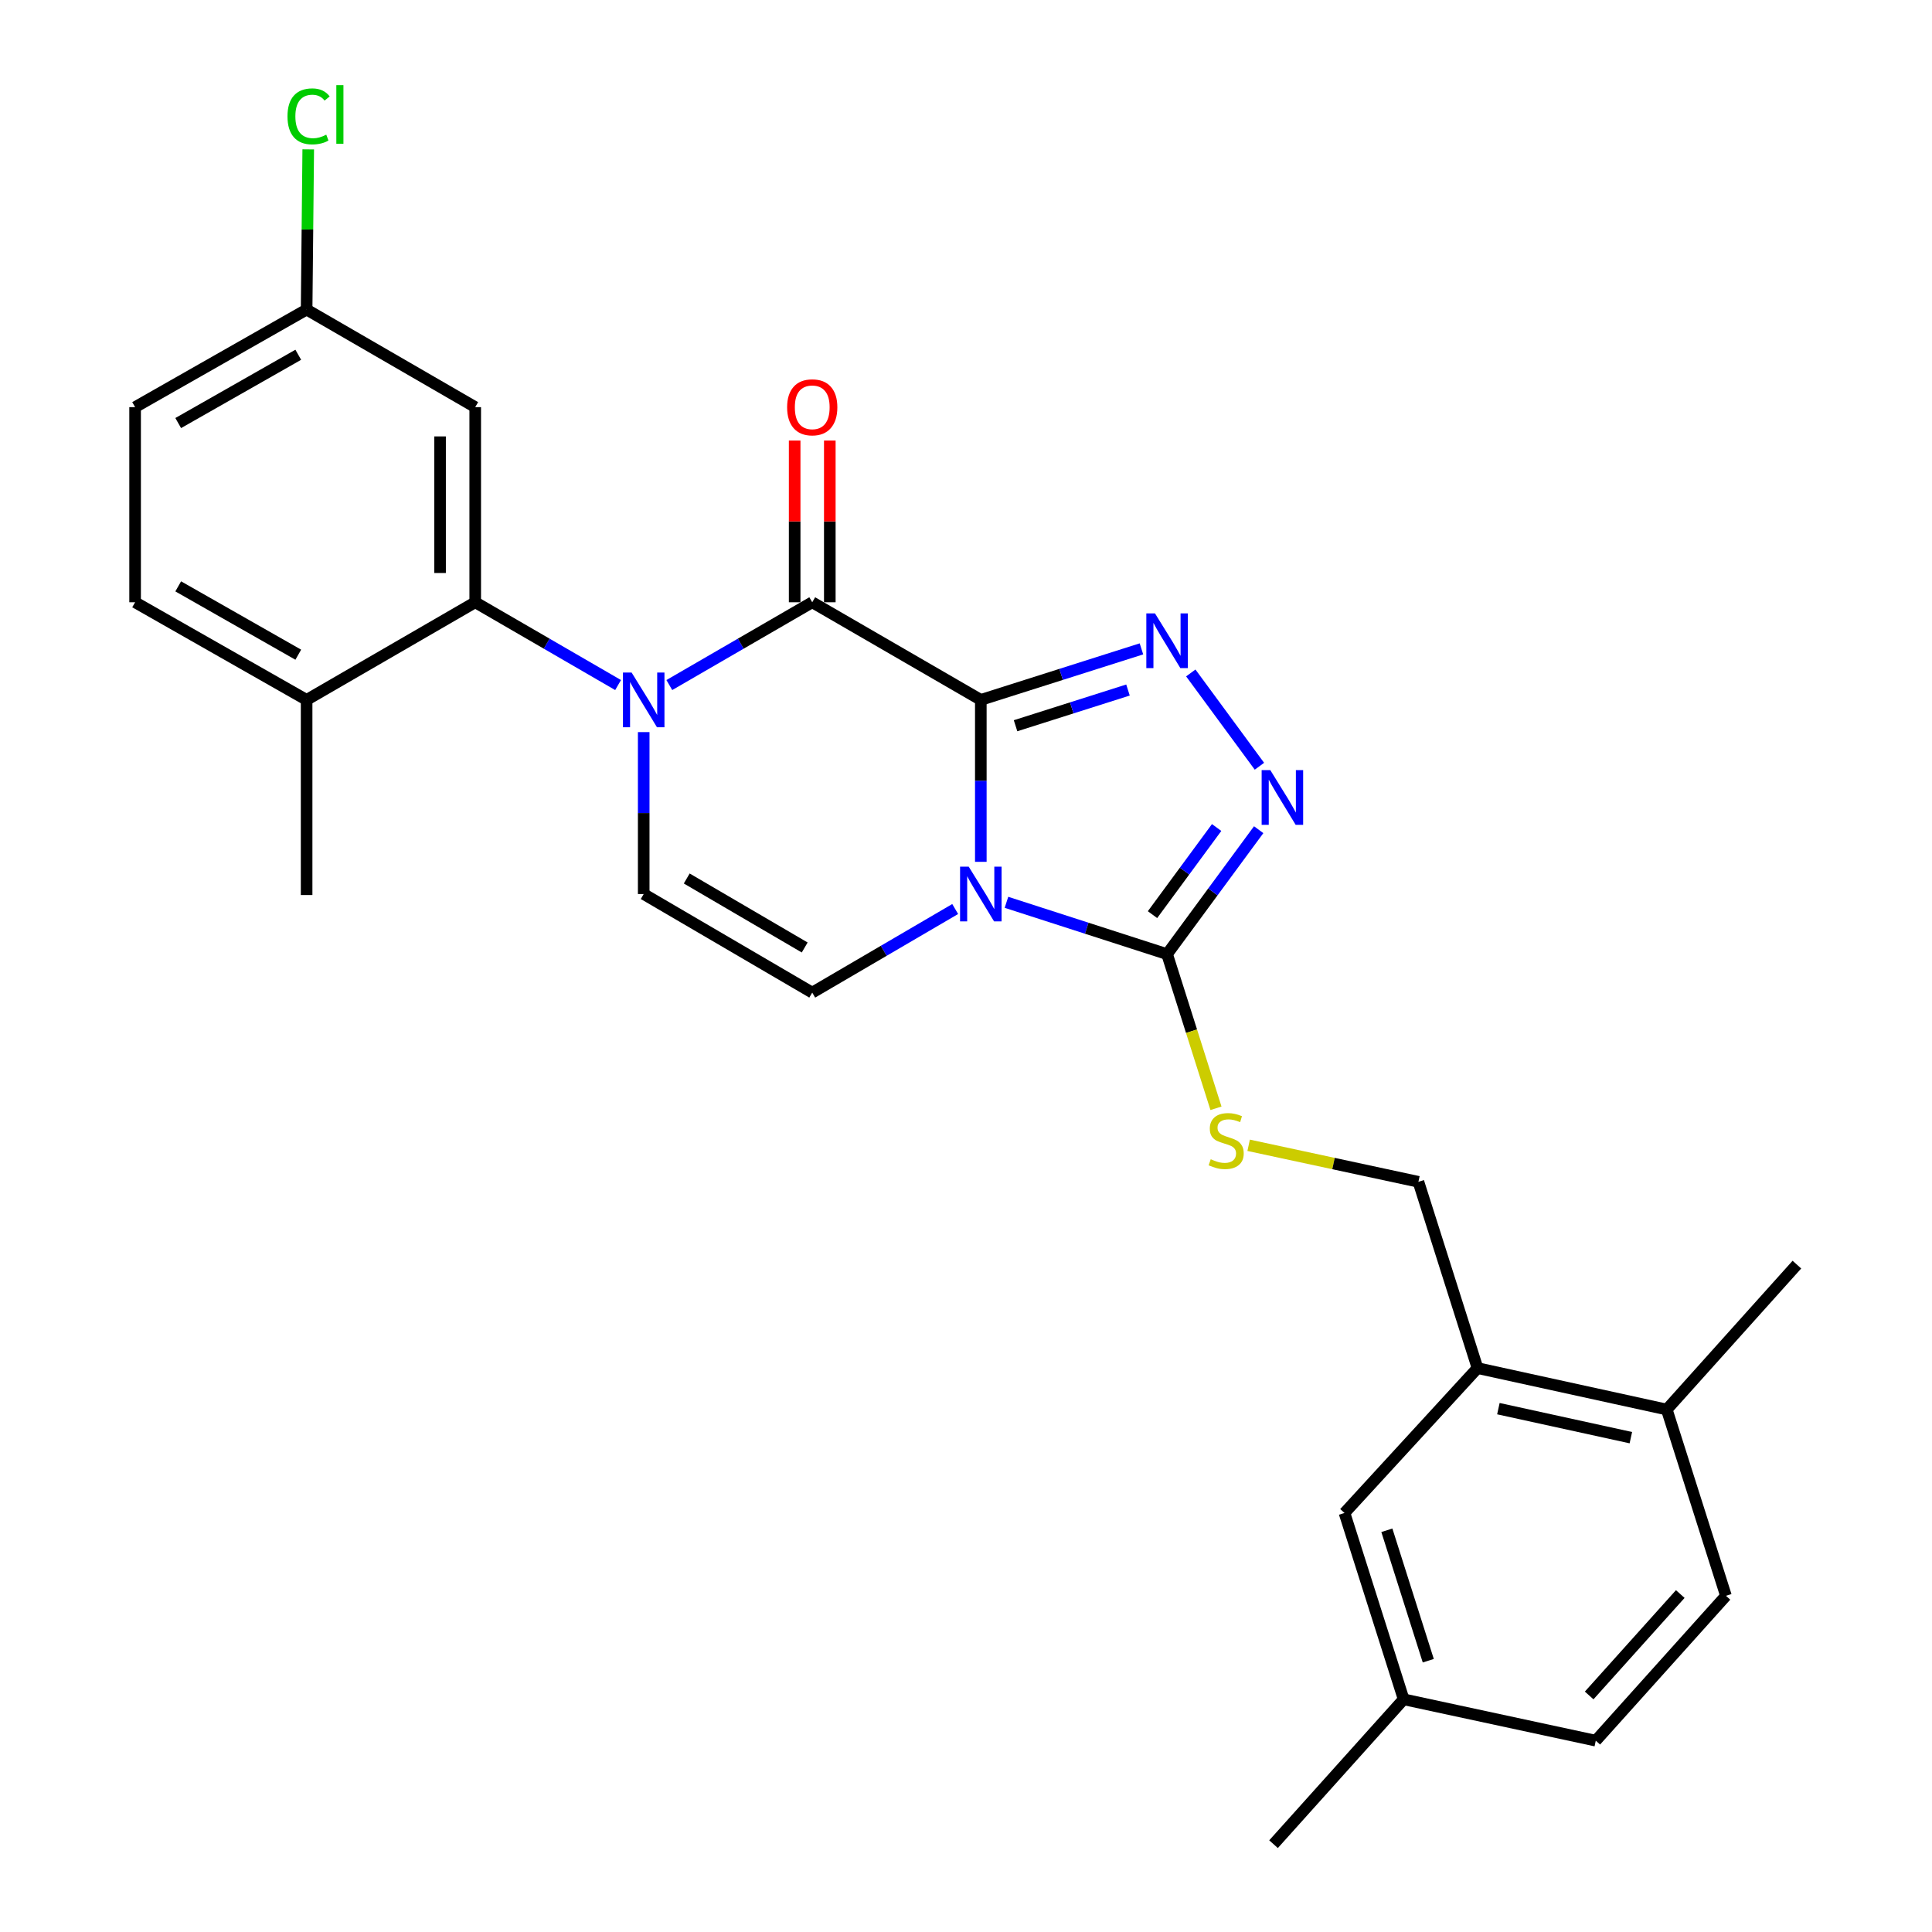 <?xml version='1.0' encoding='iso-8859-1'?>
<svg version='1.1' baseProfile='full'
              xmlns='http://www.w3.org/2000/svg'
                      xmlns:rdkit='http://www.rdkit.org/xml'
                      xmlns:xlink='http://www.w3.org/1999/xlink'
                  xml:space='preserve'
width='1000px' height='1000px' viewBox='0 0 1000 1000'>
<!-- END OF HEADER -->
<rect style='opacity:1.0;fill:#FFFFFF;stroke:none' width='1000' height='1000' x='0' y='0'> </rect>
<path class='bond-0' d='M 507.671,362.264 L 507.671,404.173' style='fill:none;fill-rule:evenodd;stroke:#000000;stroke-width:6px;stroke-linecap:butt;stroke-linejoin:miter;stroke-opacity:1' />
<path class='bond-0' d='M 507.671,404.173 L 507.671,446.081' style='fill:none;fill-rule:evenodd;stroke:#0000FF;stroke-width:6px;stroke-linecap:butt;stroke-linejoin:miter;stroke-opacity:1' />
<path class='bond-2' d='M 507.671,362.264 L 420.411,311.732' style='fill:none;fill-rule:evenodd;stroke:#000000;stroke-width:6px;stroke-linecap:butt;stroke-linejoin:miter;stroke-opacity:1' />
<path class='bond-3' d='M 507.671,362.264 L 549.239,349.06' style='fill:none;fill-rule:evenodd;stroke:#000000;stroke-width:6px;stroke-linecap:butt;stroke-linejoin:miter;stroke-opacity:1' />
<path class='bond-3' d='M 549.239,349.06 L 590.808,335.856' style='fill:none;fill-rule:evenodd;stroke:#0000FF;stroke-width:6px;stroke-linecap:butt;stroke-linejoin:miter;stroke-opacity:1' />
<path class='bond-3' d='M 525.649,375.641 L 554.747,366.398' style='fill:none;fill-rule:evenodd;stroke:#000000;stroke-width:6px;stroke-linecap:butt;stroke-linejoin:miter;stroke-opacity:1' />
<path class='bond-3' d='M 554.747,366.398 L 583.845,357.156' style='fill:none;fill-rule:evenodd;stroke:#0000FF;stroke-width:6px;stroke-linecap:butt;stroke-linejoin:miter;stroke-opacity:1' />
<path class='bond-4' d='M 520.943,467.036 L 562.51,480.449' style='fill:none;fill-rule:evenodd;stroke:#0000FF;stroke-width:6px;stroke-linecap:butt;stroke-linejoin:miter;stroke-opacity:1' />
<path class='bond-4' d='M 562.51,480.449 L 604.077,493.861' style='fill:none;fill-rule:evenodd;stroke:#000000;stroke-width:6px;stroke-linecap:butt;stroke-linejoin:miter;stroke-opacity:1' />
<path class='bond-6' d='M 494.404,470.51 L 457.408,492.14' style='fill:none;fill-rule:evenodd;stroke:#0000FF;stroke-width:6px;stroke-linecap:butt;stroke-linejoin:miter;stroke-opacity:1' />
<path class='bond-6' d='M 457.408,492.14 L 420.411,513.771' style='fill:none;fill-rule:evenodd;stroke:#000000;stroke-width:6px;stroke-linecap:butt;stroke-linejoin:miter;stroke-opacity:1' />
<path class='bond-1' d='M 346.442,354.583 L 383.427,333.157' style='fill:none;fill-rule:evenodd;stroke:#0000FF;stroke-width:6px;stroke-linecap:butt;stroke-linejoin:miter;stroke-opacity:1' />
<path class='bond-1' d='M 383.427,333.157 L 420.411,311.732' style='fill:none;fill-rule:evenodd;stroke:#000000;stroke-width:6px;stroke-linecap:butt;stroke-linejoin:miter;stroke-opacity:1' />
<path class='bond-7' d='M 319.922,354.581 L 282.948,333.156' style='fill:none;fill-rule:evenodd;stroke:#0000FF;stroke-width:6px;stroke-linecap:butt;stroke-linejoin:miter;stroke-opacity:1' />
<path class='bond-7' d='M 282.948,333.156 L 245.973,311.732' style='fill:none;fill-rule:evenodd;stroke:#000000;stroke-width:6px;stroke-linecap:butt;stroke-linejoin:miter;stroke-opacity:1' />
<path class='bond-8' d='M 333.182,378.937 L 333.182,420.845' style='fill:none;fill-rule:evenodd;stroke:#0000FF;stroke-width:6px;stroke-linecap:butt;stroke-linejoin:miter;stroke-opacity:1' />
<path class='bond-8' d='M 333.182,420.845 L 333.182,462.753' style='fill:none;fill-rule:evenodd;stroke:#000000;stroke-width:6px;stroke-linecap:butt;stroke-linejoin:miter;stroke-opacity:1' />
<path class='bond-12' d='M 429.507,311.732 L 429.507,269.877' style='fill:none;fill-rule:evenodd;stroke:#000000;stroke-width:6px;stroke-linecap:butt;stroke-linejoin:miter;stroke-opacity:1' />
<path class='bond-12' d='M 429.507,269.877 L 429.507,228.023' style='fill:none;fill-rule:evenodd;stroke:#FF0000;stroke-width:6px;stroke-linecap:butt;stroke-linejoin:miter;stroke-opacity:1' />
<path class='bond-12' d='M 411.315,311.732 L 411.315,269.877' style='fill:none;fill-rule:evenodd;stroke:#000000;stroke-width:6px;stroke-linecap:butt;stroke-linejoin:miter;stroke-opacity:1' />
<path class='bond-12' d='M 411.315,269.877 L 411.315,228.023' style='fill:none;fill-rule:evenodd;stroke:#FF0000;stroke-width:6px;stroke-linecap:butt;stroke-linejoin:miter;stroke-opacity:1' />
<path class='bond-5' d='M 616.348,348.32 L 651.875,396.606' style='fill:none;fill-rule:evenodd;stroke:#0000FF;stroke-width:6px;stroke-linecap:butt;stroke-linejoin:miter;stroke-opacity:1' />
<path class='bond-9' d='M 604.077,493.861 L 616.732,533.754' style='fill:none;fill-rule:evenodd;stroke:#000000;stroke-width:6px;stroke-linecap:butt;stroke-linejoin:miter;stroke-opacity:1' />
<path class='bond-9' d='M 616.732,533.754 L 629.387,573.648' style='fill:none;fill-rule:evenodd;stroke:#CCCC00;stroke-width:6px;stroke-linecap:butt;stroke-linejoin:miter;stroke-opacity:1' />
<path class='bond-27' d='M 604.077,493.861 L 627.784,461.652' style='fill:none;fill-rule:evenodd;stroke:#000000;stroke-width:6px;stroke-linecap:butt;stroke-linejoin:miter;stroke-opacity:1' />
<path class='bond-27' d='M 627.784,461.652 L 651.49,429.444' style='fill:none;fill-rule:evenodd;stroke:#0000FF;stroke-width:6px;stroke-linecap:butt;stroke-linejoin:miter;stroke-opacity:1' />
<path class='bond-27' d='M 596.538,473.415 L 613.133,450.869' style='fill:none;fill-rule:evenodd;stroke:#000000;stroke-width:6px;stroke-linecap:butt;stroke-linejoin:miter;stroke-opacity:1' />
<path class='bond-27' d='M 613.133,450.869 L 629.727,428.323' style='fill:none;fill-rule:evenodd;stroke:#0000FF;stroke-width:6px;stroke-linecap:butt;stroke-linejoin:miter;stroke-opacity:1' />
<path class='bond-28' d='M 420.411,513.771 L 333.182,462.753' style='fill:none;fill-rule:evenodd;stroke:#000000;stroke-width:6px;stroke-linecap:butt;stroke-linejoin:miter;stroke-opacity:1' />
<path class='bond-28' d='M 416.511,490.415 L 355.451,454.703' style='fill:none;fill-rule:evenodd;stroke:#000000;stroke-width:6px;stroke-linecap:butt;stroke-linejoin:miter;stroke-opacity:1' />
<path class='bond-10' d='M 245.973,311.732 L 245.973,210.738' style='fill:none;fill-rule:evenodd;stroke:#000000;stroke-width:6px;stroke-linecap:butt;stroke-linejoin:miter;stroke-opacity:1' />
<path class='bond-10' d='M 227.782,296.583 L 227.782,225.887' style='fill:none;fill-rule:evenodd;stroke:#000000;stroke-width:6px;stroke-linecap:butt;stroke-linejoin:miter;stroke-opacity:1' />
<path class='bond-13' d='M 245.973,311.732 L 158.704,362.264' style='fill:none;fill-rule:evenodd;stroke:#000000;stroke-width:6px;stroke-linecap:butt;stroke-linejoin:miter;stroke-opacity:1' />
<path class='bond-14' d='M 646.293,592.798 L 690.23,602.25' style='fill:none;fill-rule:evenodd;stroke:#CCCC00;stroke-width:6px;stroke-linecap:butt;stroke-linejoin:miter;stroke-opacity:1' />
<path class='bond-14' d='M 690.23,602.25 L 734.168,611.703' style='fill:none;fill-rule:evenodd;stroke:#000000;stroke-width:6px;stroke-linecap:butt;stroke-linejoin:miter;stroke-opacity:1' />
<path class='bond-18' d='M 245.973,210.738 L 158.704,160.236' style='fill:none;fill-rule:evenodd;stroke:#000000;stroke-width:6px;stroke-linecap:butt;stroke-linejoin:miter;stroke-opacity:1' />
<path class='bond-11' d='M 764.76,708.129 L 734.168,611.703' style='fill:none;fill-rule:evenodd;stroke:#000000;stroke-width:6px;stroke-linecap:butt;stroke-linejoin:miter;stroke-opacity:1' />
<path class='bond-15' d='M 764.76,708.129 L 862.712,729.575' style='fill:none;fill-rule:evenodd;stroke:#000000;stroke-width:6px;stroke-linecap:butt;stroke-linejoin:miter;stroke-opacity:1' />
<path class='bond-15' d='M 775.562,729.117 L 844.128,744.129' style='fill:none;fill-rule:evenodd;stroke:#000000;stroke-width:6px;stroke-linecap:butt;stroke-linejoin:miter;stroke-opacity:1' />
<path class='bond-16' d='M 764.76,708.129 L 695.904,783.109' style='fill:none;fill-rule:evenodd;stroke:#000000;stroke-width:6px;stroke-linecap:butt;stroke-linejoin:miter;stroke-opacity:1' />
<path class='bond-17' d='M 158.704,362.264 L 69.928,311.732' style='fill:none;fill-rule:evenodd;stroke:#000000;stroke-width:6px;stroke-linecap:butt;stroke-linejoin:miter;stroke-opacity:1' />
<path class='bond-17' d='M 154.387,338.875 L 92.244,303.502' style='fill:none;fill-rule:evenodd;stroke:#000000;stroke-width:6px;stroke-linecap:butt;stroke-linejoin:miter;stroke-opacity:1' />
<path class='bond-24' d='M 158.704,362.264 L 158.704,463.269' style='fill:none;fill-rule:evenodd;stroke:#000000;stroke-width:6px;stroke-linecap:butt;stroke-linejoin:miter;stroke-opacity:1' />
<path class='bond-19' d='M 862.712,729.575 L 893.345,825.981' style='fill:none;fill-rule:evenodd;stroke:#000000;stroke-width:6px;stroke-linecap:butt;stroke-linejoin:miter;stroke-opacity:1' />
<path class='bond-25' d='M 862.712,729.575 L 930.072,654.564' style='fill:none;fill-rule:evenodd;stroke:#000000;stroke-width:6px;stroke-linecap:butt;stroke-linejoin:miter;stroke-opacity:1' />
<path class='bond-20' d='M 695.904,783.109 L 726.527,879.555' style='fill:none;fill-rule:evenodd;stroke:#000000;stroke-width:6px;stroke-linecap:butt;stroke-linejoin:miter;stroke-opacity:1' />
<path class='bond-20' d='M 717.836,792.071 L 739.272,859.583' style='fill:none;fill-rule:evenodd;stroke:#000000;stroke-width:6px;stroke-linecap:butt;stroke-linejoin:miter;stroke-opacity:1' />
<path class='bond-21' d='M 69.928,311.732 L 69.928,210.738' style='fill:none;fill-rule:evenodd;stroke:#000000;stroke-width:6px;stroke-linecap:butt;stroke-linejoin:miter;stroke-opacity:1' />
<path class='bond-23' d='M 158.704,160.236 L 159.123,118.776' style='fill:none;fill-rule:evenodd;stroke:#000000;stroke-width:6px;stroke-linecap:butt;stroke-linejoin:miter;stroke-opacity:1' />
<path class='bond-23' d='M 159.123,118.776 L 159.542,77.316' style='fill:none;fill-rule:evenodd;stroke:#00CC00;stroke-width:6px;stroke-linecap:butt;stroke-linejoin:miter;stroke-opacity:1' />
<path class='bond-29' d='M 158.704,160.236 L 69.928,210.738' style='fill:none;fill-rule:evenodd;stroke:#000000;stroke-width:6px;stroke-linecap:butt;stroke-linejoin:miter;stroke-opacity:1' />
<path class='bond-29' d='M 154.382,183.623 L 92.24,218.975' style='fill:none;fill-rule:evenodd;stroke:#000000;stroke-width:6px;stroke-linecap:butt;stroke-linejoin:miter;stroke-opacity:1' />
<path class='bond-30' d='M 893.345,825.981 L 825.975,900.971' style='fill:none;fill-rule:evenodd;stroke:#000000;stroke-width:6px;stroke-linecap:butt;stroke-linejoin:miter;stroke-opacity:1' />
<path class='bond-30' d='M 869.707,825.072 L 822.548,877.565' style='fill:none;fill-rule:evenodd;stroke:#000000;stroke-width:6px;stroke-linecap:butt;stroke-linejoin:miter;stroke-opacity:1' />
<path class='bond-22' d='M 726.527,879.555 L 825.975,900.971' style='fill:none;fill-rule:evenodd;stroke:#000000;stroke-width:6px;stroke-linecap:butt;stroke-linejoin:miter;stroke-opacity:1' />
<path class='bond-26' d='M 726.527,879.555 L 659.177,954.545' style='fill:none;fill-rule:evenodd;stroke:#000000;stroke-width:6px;stroke-linecap:butt;stroke-linejoin:miter;stroke-opacity:1' />
<path  class='atom-1' d='M 501.411 448.593
L 510.691 463.593
Q 511.611 465.073, 513.091 467.753
Q 514.571 470.433, 514.651 470.593
L 514.651 448.593
L 518.411 448.593
L 518.411 476.913
L 514.531 476.913
L 504.571 460.513
Q 503.411 458.593, 502.171 456.393
Q 500.971 454.193, 500.611 453.513
L 500.611 476.913
L 496.931 476.913
L 496.931 448.593
L 501.411 448.593
' fill='#0000FF'/>
<path  class='atom-2' d='M 326.922 348.104
L 336.202 363.104
Q 337.122 364.584, 338.602 367.264
Q 340.082 369.944, 340.162 370.104
L 340.162 348.104
L 343.922 348.104
L 343.922 376.424
L 340.042 376.424
L 330.082 360.024
Q 328.922 358.104, 327.682 355.904
Q 326.482 353.704, 326.122 353.024
L 326.122 376.424
L 322.442 376.424
L 322.442 348.104
L 326.922 348.104
' fill='#0000FF'/>
<path  class='atom-4' d='M 597.817 317.482
L 607.097 332.482
Q 608.017 333.962, 609.497 336.642
Q 610.977 339.322, 611.057 339.482
L 611.057 317.482
L 614.817 317.482
L 614.817 345.802
L 610.937 345.802
L 600.977 329.402
Q 599.817 327.482, 598.577 325.282
Q 597.377 323.082, 597.017 322.402
L 597.017 345.802
L 593.337 345.802
L 593.337 317.482
L 597.817 317.482
' fill='#0000FF'/>
<path  class='atom-6' d='M 657.506 398.607
L 666.786 413.607
Q 667.706 415.087, 669.186 417.767
Q 670.666 420.447, 670.746 420.607
L 670.746 398.607
L 674.506 398.607
L 674.506 426.927
L 670.626 426.927
L 660.666 410.527
Q 659.506 408.607, 658.266 406.407
Q 657.066 404.207, 656.706 403.527
L 656.706 426.927
L 653.026 426.927
L 653.026 398.607
L 657.506 398.607
' fill='#0000FF'/>
<path  class='atom-10' d='M 626.669 600.017
Q 626.989 600.137, 628.309 600.697
Q 629.629 601.257, 631.069 601.617
Q 632.549 601.937, 633.989 601.937
Q 636.669 601.937, 638.229 600.657
Q 639.789 599.337, 639.789 597.057
Q 639.789 595.497, 638.989 594.537
Q 638.229 593.577, 637.029 593.057
Q 635.829 592.537, 633.829 591.937
Q 631.309 591.177, 629.789 590.457
Q 628.309 589.737, 627.229 588.217
Q 626.189 586.697, 626.189 584.137
Q 626.189 580.577, 628.589 578.377
Q 631.029 576.177, 635.829 576.177
Q 639.109 576.177, 642.829 577.737
L 641.909 580.817
Q 638.509 579.417, 635.949 579.417
Q 633.189 579.417, 631.669 580.577
Q 630.149 581.697, 630.189 583.657
Q 630.189 585.177, 630.949 586.097
Q 631.749 587.017, 632.869 587.537
Q 634.029 588.057, 635.949 588.657
Q 638.509 589.457, 640.029 590.257
Q 641.549 591.057, 642.629 592.697
Q 643.749 594.297, 643.749 597.057
Q 643.749 600.977, 641.109 603.097
Q 638.509 605.177, 634.149 605.177
Q 631.629 605.177, 629.709 604.617
Q 627.829 604.097, 625.589 603.177
L 626.669 600.017
' fill='#CCCC00'/>
<path  class='atom-13' d='M 407.411 210.818
Q 407.411 204.018, 410.771 200.218
Q 414.131 196.418, 420.411 196.418
Q 426.691 196.418, 430.051 200.218
Q 433.411 204.018, 433.411 210.818
Q 433.411 217.698, 430.011 221.618
Q 426.611 225.498, 420.411 225.498
Q 414.171 225.498, 410.771 221.618
Q 407.411 217.738, 407.411 210.818
M 420.411 222.298
Q 424.731 222.298, 427.051 219.418
Q 429.411 216.498, 429.411 210.818
Q 429.411 205.258, 427.051 202.458
Q 424.731 199.618, 420.411 199.618
Q 416.091 199.618, 413.731 202.418
Q 411.411 205.218, 411.411 210.818
Q 411.411 216.538, 413.731 219.418
Q 416.091 222.298, 420.411 222.298
' fill='#FF0000'/>
<path  class='atom-24' d='M 148.804 60.231
Q 148.804 53.191, 152.084 49.511
Q 155.404 45.791, 161.684 45.791
Q 167.524 45.791, 170.644 49.911
L 168.004 52.071
Q 165.724 49.071, 161.684 49.071
Q 157.404 49.071, 155.124 51.951
Q 152.884 54.791, 152.884 60.231
Q 152.884 65.831, 155.204 68.711
Q 157.564 71.591, 162.124 71.591
Q 165.244 71.591, 168.884 69.711
L 170.004 72.711
Q 168.524 73.671, 166.284 74.231
Q 164.044 74.791, 161.564 74.791
Q 155.404 74.791, 152.084 71.031
Q 148.804 67.271, 148.804 60.231
' fill='#00CC00'/>
<path  class='atom-24' d='M 174.084 44.071
L 177.764 44.071
L 177.764 74.431
L 174.084 74.431
L 174.084 44.071
' fill='#00CC00'/>
</svg>
